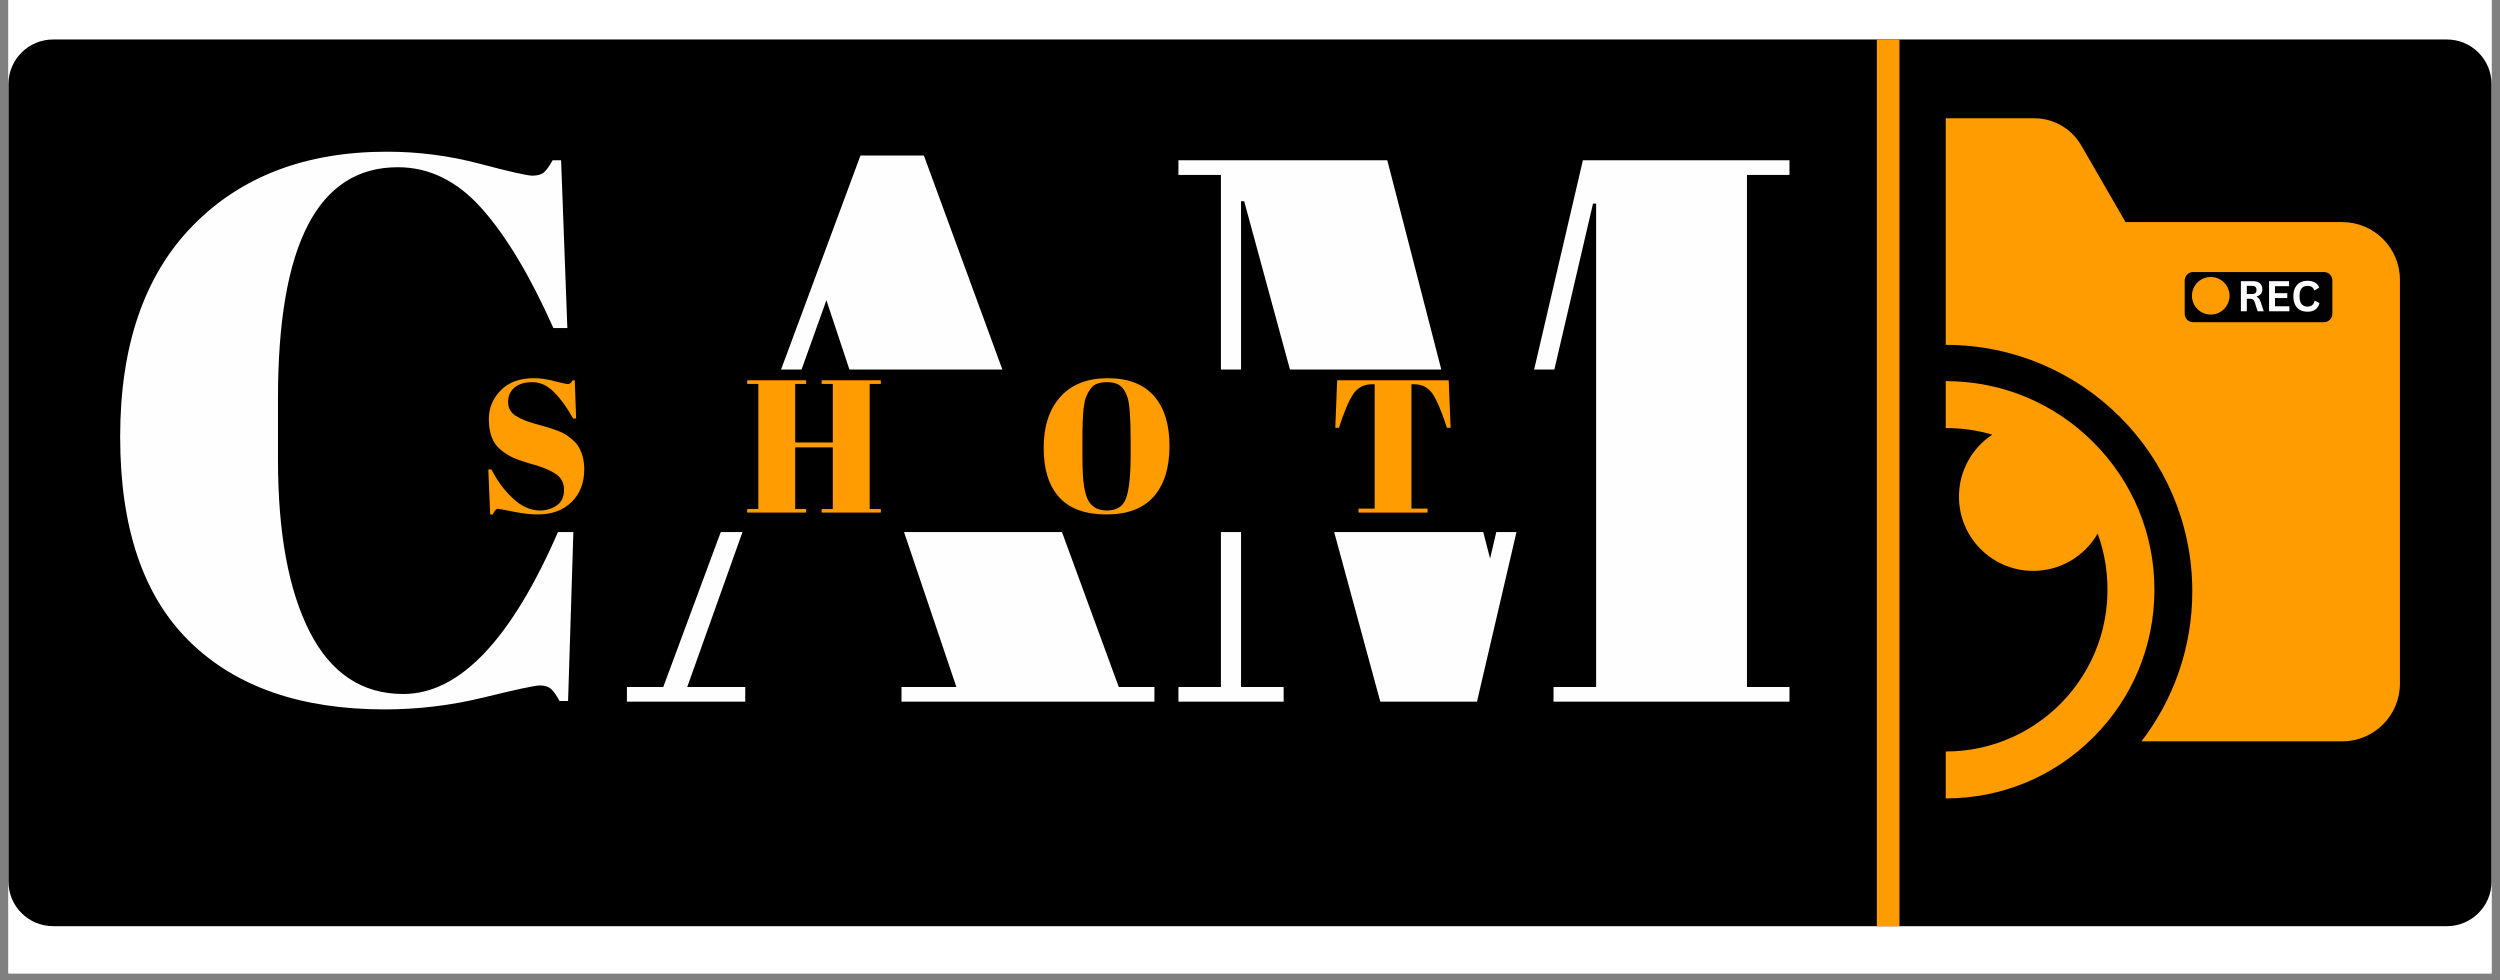 <svg version="1.0" preserveAspectRatio="xMidYMid meet" height="196" viewBox="0 0 375 147" zoomAndPan="magnify" width="500" xmlns:xlink="http://www.w3.org/1999/xlink" xmlns="http://www.w3.org/2000/svg"><rect x="0" y="0" width="375" height="147" fill="#808080" stroke="none"/><defs><g></g><clipPath id="f5179b7d74"><path clip-rule="nonzero" d="M 1.266 0 L 373.73 0 L 373.73 146.008 L 1.266 146.008 Z M 1.266 0"></path></clipPath><clipPath id="fd7f538230"><path clip-rule="nonzero" d="M 1.266 5.922 L 373.73 5.922 L 373.73 138.926 L 1.266 138.926 Z M 1.266 5.922"></path></clipPath><clipPath id="9d318b8934"><path clip-rule="nonzero" d="M 7.973 5.922 L 367.027 5.922 C 370.73 5.922 373.734 8.922 373.734 12.625 L 373.734 132.223 C 373.734 135.926 370.73 138.926 367.027 138.926 L 7.973 138.926 C 4.27 138.926 1.266 135.926 1.266 132.223 L 1.266 12.625 C 1.266 8.922 4.27 5.922 7.973 5.922 Z M 7.973 5.922"></path></clipPath><clipPath id="61885c47c1"><path clip-rule="nonzero" d="M 291 17 L 359.922 17 L 359.922 112 L 291 112 Z M 291 17"></path></clipPath><clipPath id="3cf83ada53"><path clip-rule="nonzero" d="M 281.527 5.922 L 285 5.922 L 285 138.926 L 281.527 138.926 Z M 281.527 5.922"></path></clipPath><clipPath id="facd4fcd8e"><path clip-rule="nonzero" d="M 328.793 41.547 L 334.43 41.547 L 334.43 47.184 L 328.793 47.184 Z M 328.793 41.547"></path></clipPath><clipPath id="e3235fe1fc"><path clip-rule="nonzero" d="M 331.609 41.547 C 330.055 41.547 328.793 42.809 328.793 44.367 C 328.793 45.922 330.055 47.184 331.609 47.184 C 333.168 47.184 334.43 45.922 334.43 44.367 C 334.43 42.809 333.168 41.547 331.609 41.547 Z M 331.609 41.547"></path></clipPath><clipPath id="3eef3c770f"><path clip-rule="nonzero" d="M 43.77 55.43 L 238.047 55.43 L 238.047 79.812 L 43.77 79.812 Z M 43.77 55.43"></path></clipPath></defs><g clip-path="url(#f5179b7d74)"><path fill-rule="nonzero" fill-opacity="1" d="M 1.266 0 L 373.734 0 L 373.734 146.008 L 1.266 146.008 Z M 1.266 0" fill="#ffffff"></path><path fill-rule="nonzero" fill-opacity="1" d="M 1.266 0 L 373.734 0 L 373.734 146.008 L 1.266 146.008 Z M 1.266 0" fill="#ffffff"></path></g><g clip-path="url(#fd7f538230)"><g clip-path="url(#9d318b8934)"><path fill-rule="nonzero" fill-opacity="1" d="M 1.266 5.922 L 373.781 5.922 L 373.781 138.926 L 1.266 138.926 Z M 1.266 5.922" fill="#000000"></path></g></g><g fill-opacity="1" fill="#fefefe"><g transform="translate(13.274, 105.255)"><g><path d="M 46.406 -80.172 C 34.414 -80.172 28.422 -68.609 28.422 -45.484 L 28.422 -36.312 C 28.422 -25.332 30.004 -16.727 33.172 -10.5 C 36.348 -4.27 41.031 -1.156 47.219 -1.156 C 55.727 -1.156 63.539 -9.43 70.656 -25.984 L 72.75 -25.984 L 71.938 -0.109 L 70.656 -0.109 C 70.195 -0.961 69.773 -1.562 69.391 -1.906 C 69.004 -2.258 68.441 -2.438 67.703 -2.438 C 66.973 -2.438 64.172 -1.836 59.297 -0.641 C 54.422 0.555 49.469 1.156 44.438 1.156 C 31.832 1.156 22.066 -2.242 15.141 -9.047 C 8.211 -15.859 4.75 -26.086 4.75 -39.734 C 4.75 -53.391 8.363 -63.93 15.594 -71.359 C 22.832 -78.785 32.562 -82.5 44.781 -82.5 C 49.5 -82.5 54.117 -81.898 58.641 -80.703 C 63.172 -79.504 65.82 -78.906 66.594 -78.906 C 67.375 -78.906 67.957 -79.078 68.344 -79.422 C 68.727 -79.773 69.156 -80.375 69.625 -81.219 L 70.891 -81.219 L 71.828 -56.047 L 69.734 -56.047 C 66.254 -63.859 62.676 -69.832 59 -73.969 C 55.32 -78.102 51.125 -80.172 46.406 -80.172 Z M 46.406 -80.172"></path></g></g></g><g fill-opacity="1" fill="#fefefe"><g transform="translate(93.334, 105.255)"><g><path d="M 50.125 -2.203 L 41.656 -27.266 L 18.688 -27.266 L 9.75 -2.203 L 18.453 -2.203 L 18.453 0 L 0.703 0 L 0.703 -2.203 L 6.156 -2.203 L 35.734 -81.922 L 45.25 -81.922 L 74.484 -2.203 L 79.828 -2.203 L 79.828 0 L 41.891 0 L 41.891 -2.203 Z M 30.625 -60.219 L 19.719 -29.812 L 40.734 -29.812 Z M 30.625 -60.219"></path></g></g></g><g fill-opacity="1" fill="#fefefe"><g transform="translate(173.858, 105.255)"><g><path d="M 63.578 -81.219 L 94.562 -81.219 L 94.562 -79.016 L 88.188 -79.016 L 88.188 -2.203 L 94.562 -2.203 L 94.562 0 L 59.172 0 L 59.172 -2.203 L 65.562 -2.203 L 65.562 -74.719 L 65.094 -74.719 L 47.688 0 L 33.188 0 L 12.766 -75.078 L 12.297 -75.078 L 12.297 -2.203 L 18.688 -2.203 L 18.688 0 L 2.906 0 L 2.906 -2.203 L 9.281 -2.203 L 9.281 -79.016 L 2.906 -79.016 L 2.906 -81.219 L 34.234 -81.219 L 49.656 -21.469 Z M 63.578 -81.219"></path></g></g></g><g clip-path="url(#61885c47c1)"><path fill-rule="nonzero" fill-opacity="1" d="M 359.988 41.953 L 359.988 102.559 C 359.988 107.312 356.098 111.203 351.344 111.203 L 321.219 111.203 C 326.004 104.969 328.844 97.172 328.844 88.711 C 328.844 68.285 312.285 51.73 291.863 51.73 L 291.863 17.742 L 305.148 17.742 C 308.051 17.742 310.734 19.293 312.184 21.805 L 318.828 33.312 L 351.344 33.312 C 356.098 33.312 359.988 37.199 359.988 41.953 Z M 349.855 42.059 C 349.855 41.367 349.289 40.805 348.602 40.805 L 328.957 40.805 C 328.27 40.805 327.707 41.371 327.707 42.059 L 327.707 47.074 C 327.707 47.766 328.27 48.328 328.957 48.328 L 348.602 48.328 C 349.289 48.328 349.852 47.762 349.852 47.074 L 349.852 42.059 Z M 349.855 42.059" fill="#fe9c02"></path></g><path fill-rule="nonzero" fill-opacity="1" d="M 295.508 64.469 C 296.645 64.633 297.758 64.879 298.84 65.199 C 295.828 67.195 293.844 70.613 293.844 74.492 C 293.844 80.648 298.828 85.633 304.984 85.633 C 309.117 85.633 312.723 83.379 314.648 80.035 C 315.207 81.562 315.617 83.164 315.859 84.82 C 318.043 99.836 306.461 112.723 291.863 112.723 L 291.863 119.762 C 300.227 119.762 308.086 116.508 313.996 110.598 C 319.906 104.688 323.164 96.828 323.164 88.465 C 323.164 80.105 319.906 72.246 313.996 66.332 C 308.086 60.422 300.227 57.168 291.863 57.168 L 291.863 64.211 C 293.059 64.203 294.277 64.289 295.508 64.469 Z M 295.508 64.469" fill="#fe9c02"></path><g clip-path="url(#3cf83ada53)"><path fill-rule="nonzero" fill-opacity="1" d="M 284.918 5.922 L 281.457 5.922 L 281.457 138.934 L 284.918 138.934 Z M 284.918 5.922" fill="#fe9c02"></path></g><g clip-path="url(#facd4fcd8e)"><g clip-path="url(#e3235fe1fc)"><path fill-rule="nonzero" fill-opacity="1" d="M 328.793 41.547 L 334.43 41.547 L 334.43 47.184 L 328.793 47.184 Z M 328.793 41.547" fill="#fe9c02"></path></g></g><g fill-opacity="1" fill="#fefefe"><g transform="translate(335.539, 46.693)"><g><path d="M 0.594 0 L 0.594 -4.516 L 2.406 -4.516 C 2.875 -4.516 3.223 -4.406 3.453 -4.188 C 3.691 -3.977 3.812 -3.68 3.812 -3.297 C 3.812 -3.023 3.742 -2.801 3.609 -2.625 C 3.473 -2.445 3.266 -2.316 2.984 -2.234 L 2.984 -2.156 C 3.129 -2.094 3.242 -2 3.328 -1.875 C 3.41 -1.758 3.492 -1.582 3.578 -1.344 L 4.031 0 L 3.109 0 L 2.672 -1.344 C 2.629 -1.477 2.578 -1.582 2.516 -1.656 C 2.461 -1.738 2.391 -1.797 2.297 -1.828 C 2.211 -1.859 2.098 -1.875 1.953 -1.875 L 1.484 -1.875 L 1.484 0 Z M 2.297 -2.594 C 2.723 -2.594 2.938 -2.789 2.938 -3.188 C 2.938 -3.602 2.723 -3.812 2.297 -3.812 L 1.484 -3.812 L 1.484 -2.594 Z M 2.297 -2.594"></path></g></g></g><g fill-opacity="1" fill="#fefefe"><g transform="translate(339.763, 46.693)"><g><path d="M 1.484 -1.984 L 1.484 -0.75 L 3.641 -0.75 L 3.641 0 L 0.594 0 L 0.594 -4.516 L 3.594 -4.516 L 3.594 -3.766 L 1.484 -3.766 L 1.484 -2.719 L 3.328 -2.719 L 3.328 -1.984 Z M 1.484 -1.984"></path></g></g></g><g fill-opacity="1" fill="#fefefe"><g transform="translate(343.647, 46.693)"><g><path d="M 2.469 0.062 C 2.051 0.062 1.68 -0.02 1.359 -0.188 C 1.047 -0.363 0.801 -0.625 0.625 -0.969 C 0.445 -1.32 0.359 -1.754 0.359 -2.266 C 0.359 -2.766 0.445 -3.188 0.625 -3.531 C 0.801 -3.883 1.047 -4.145 1.359 -4.312 C 1.68 -4.488 2.051 -4.578 2.469 -4.578 C 2.906 -4.578 3.273 -4.492 3.578 -4.328 C 3.879 -4.16 4.098 -3.898 4.234 -3.547 L 3.578 -3.156 L 3.5 -3.156 C 3.406 -3.383 3.273 -3.551 3.109 -3.656 C 2.941 -3.758 2.727 -3.812 2.469 -3.812 C 2.094 -3.812 1.801 -3.688 1.594 -3.438 C 1.383 -3.188 1.281 -2.797 1.281 -2.266 C 1.281 -1.723 1.383 -1.328 1.594 -1.078 C 1.801 -0.828 2.094 -0.703 2.469 -0.703 C 3.051 -0.703 3.41 -0.988 3.547 -1.562 L 3.625 -1.562 L 4.281 -1.219 C 4.156 -0.789 3.941 -0.469 3.641 -0.25 C 3.348 -0.039 2.957 0.062 2.469 0.062 Z M 2.469 0.062"></path></g></g></g><g clip-path="url(#3eef3c770f)"><path fill-rule="nonzero" fill-opacity="1" d="M 43.77 55.43 L 238.066 55.43 L 238.066 79.812 L 43.77 79.812 Z M 43.77 55.43" fill="#000000"></path></g><g fill-opacity="1" fill="#fe9c02"><g transform="translate(71.793, 76.886)"><g><path d="M 9.219 -0.312 C 10.156 -0.312 10.988 -0.566 11.719 -1.078 C 12.445 -1.586 12.812 -2.359 12.812 -3.391 C 12.812 -4.422 12.414 -5.207 11.625 -5.75 C 10.844 -6.301 9.727 -6.781 8.281 -7.188 C 6.844 -7.594 5.797 -7.945 5.141 -8.25 C 4.492 -8.551 3.875 -8.945 3.281 -9.438 C 2.113 -10.414 1.531 -11.938 1.531 -14 C 1.531 -15.688 2.129 -17.133 3.328 -18.344 C 4.523 -19.551 6.164 -20.156 8.25 -20.156 C 9.25 -20.156 10.289 -20.008 11.375 -19.719 C 12.469 -19.426 13.145 -19.281 13.406 -19.281 C 13.664 -19.281 13.898 -19.469 14.109 -19.844 L 14.422 -19.844 L 14.625 -14.109 L 14.172 -14.109 C 13.266 -15.754 12.312 -17.07 11.312 -18.062 C 10.32 -19.062 9.242 -19.562 8.078 -19.562 C 6.922 -19.562 6.02 -19.289 5.375 -18.75 C 4.738 -18.207 4.422 -17.488 4.422 -16.594 C 4.422 -15.695 4.801 -15.004 5.562 -14.516 C 6.332 -14.035 7.273 -13.645 8.391 -13.344 C 9.504 -13.039 10.234 -12.832 10.578 -12.719 C 10.93 -12.613 11.367 -12.461 11.891 -12.266 C 12.41 -12.066 12.832 -11.859 13.156 -11.641 C 13.488 -11.422 13.836 -11.145 14.203 -10.812 C 14.578 -10.477 14.867 -10.113 15.078 -9.719 C 15.586 -8.812 15.844 -7.734 15.844 -6.484 C 15.844 -4.441 15.203 -2.801 13.922 -1.562 C 12.648 -0.332 10.977 0.281 8.906 0.281 C 7.82 0.281 6.586 0.141 5.203 -0.141 C 3.816 -0.422 3.047 -0.562 2.891 -0.562 C 2.629 -0.562 2.375 -0.281 2.125 0.281 L 1.734 0.281 L 1.453 -6.469 L 1.922 -6.469 C 2.754 -4.82 3.816 -3.383 5.109 -2.156 C 6.41 -0.926 7.781 -0.312 9.219 -0.312 Z M 9.219 -0.312"></path></g></g></g><g fill-opacity="1" fill="#fe9c02"><g transform="translate(111.482, 76.886)"><g><path d="M 0.594 -19.844 L 9.438 -19.844 L 9.438 -19.297 L 7.797 -19.297 L 7.797 -10.516 L 13.438 -10.516 L 13.438 -19.297 L 11.766 -19.297 L 11.766 -19.844 L 20.641 -19.844 L 20.641 -19.297 L 18.969 -19.297 L 18.969 -0.531 L 20.641 -0.531 L 20.641 0 L 11.766 0 L 11.766 -0.531 L 13.438 -0.531 L 13.438 -9.781 L 7.797 -9.781 L 7.797 -0.531 L 9.438 -0.531 L 9.438 0 L 0.594 0 L 0.594 -0.531 L 2.266 -0.531 L 2.266 -19.297 L 0.594 -19.297 Z M 0.594 -19.844"></path></g></g></g><g fill-opacity="1" fill="#fe9c02"><g transform="translate(155.394, 76.886)"><g><path d="M 14.203 -8.766 L 14.203 -10.859 C 14.203 -14.316 14.031 -16.5 13.688 -17.406 C 13.312 -18.445 12.773 -19.086 12.078 -19.328 C 11.68 -19.484 11.195 -19.562 10.625 -19.562 C 10.062 -19.562 9.578 -19.484 9.172 -19.328 C 8.766 -19.18 8.426 -18.914 8.156 -18.531 C 7.895 -18.156 7.68 -17.758 7.516 -17.344 C 7.359 -16.926 7.234 -16.344 7.141 -15.594 C 7.023 -14.488 6.969 -12.875 6.969 -10.75 L 6.969 -8.703 C 6.969 -6.398 7.055 -4.758 7.234 -3.781 C 7.422 -2.812 7.645 -2.117 7.906 -1.703 C 8.488 -0.773 9.395 -0.312 10.625 -0.312 C 12.125 -0.312 13.094 -0.938 13.531 -2.188 C 13.977 -3.445 14.203 -5.641 14.203 -8.766 Z M 10.578 0.281 C 7.422 0.281 5.062 -0.57 3.5 -2.281 C 1.938 -3.988 1.156 -6.461 1.156 -9.703 C 1.156 -12.941 1.988 -15.492 3.656 -17.359 C 5.332 -19.223 7.703 -20.156 10.766 -20.156 C 13.828 -20.156 16.133 -19.27 17.688 -17.5 C 19.25 -15.738 20.031 -13.234 20.031 -9.984 C 20.031 -6.734 19.242 -4.207 17.672 -2.406 C 16.098 -0.613 13.734 0.281 10.578 0.281 Z M 10.578 0.281"></path></g></g></g><g fill-opacity="1" fill="#fe9c02"><g transform="translate(199.278, 76.886)"><g><path d="M 18.031 -19.844 L 18.312 -12.719 L 17.766 -12.719 C 16.941 -15.238 16.207 -16.957 15.562 -17.875 C 14.914 -18.789 13.988 -19.25 12.781 -19.25 L 12.438 -19.25 L 12.438 -0.594 L 14.859 -0.594 L 14.859 0 L 4.5 0 L 4.5 -0.594 L 6.922 -0.594 L 6.922 -19.25 L 6.547 -19.25 C 5.336 -19.25 4.398 -18.77 3.734 -17.812 C 3.078 -16.852 2.352 -15.156 1.562 -12.719 L 1.016 -12.719 L 1.297 -19.844 Z M 18.031 -19.844"></path></g></g></g></svg>